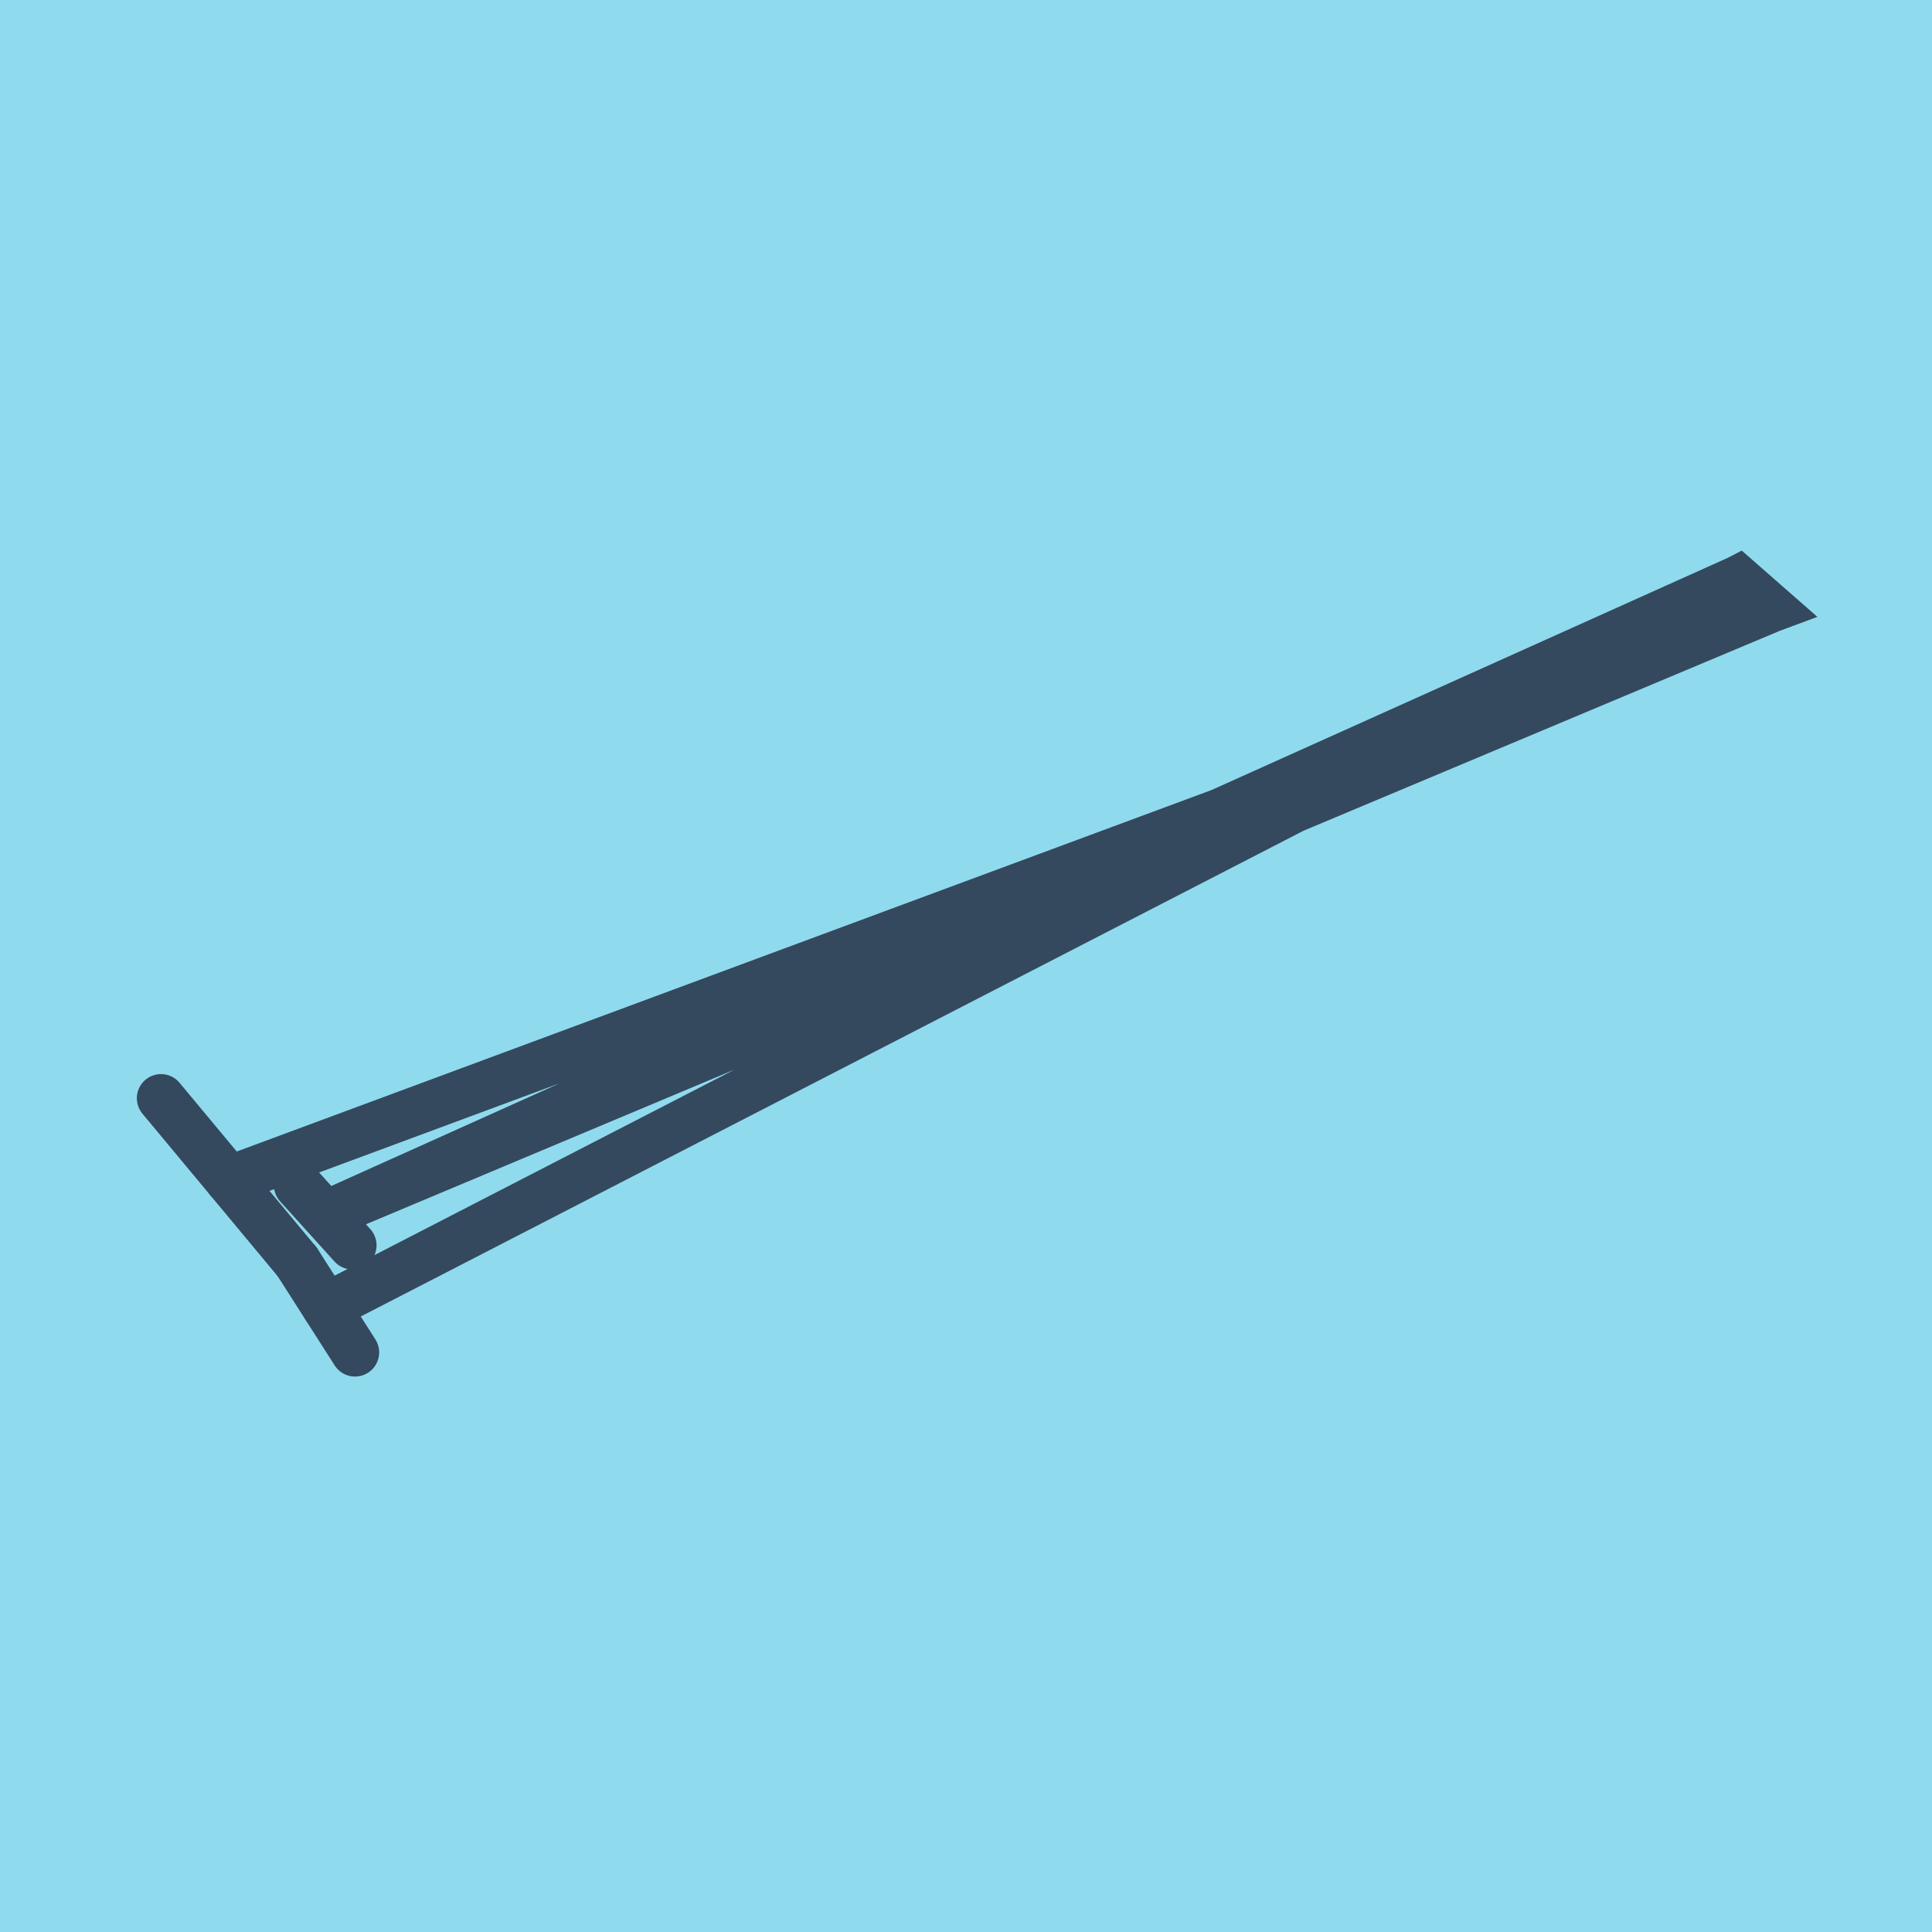 <?xml version="1.0" encoding="utf-8"?>
<!DOCTYPE svg PUBLIC "-//W3C//DTD SVG 1.1//EN" "http://www.w3.org/Graphics/SVG/1.1/DTD/svg11.dtd">
<svg xmlns="http://www.w3.org/2000/svg" xmlns:xlink="http://www.w3.org/1999/xlink" viewBox="-10 -10 120 120" preserveAspectRatio="xMidYMid meet">
	<path style="fill:#90daee" d="M-10-10h120v120H-10z"/>
			<polyline stroke-linecap="round" points="8.462,68.382 0,58.214 " style="fill:none;stroke:#34495e;stroke-width: 3px"/>
			<polyline stroke-linecap="round" points="8.508,63.61 11.888,67.348 " style="fill:none;stroke:#34495e;stroke-width: 3px"/>
			<polyline stroke-linecap="round" points="8.462,68.382 12.051,74 " style="fill:none;stroke:#34495e;stroke-width: 3px"/>
			<polyline stroke-linecap="round" points="4.231,63.298 100,27.784 97.964,26 10.198,65.479 100,27.784 97.964,26 10.256,71.191 " style="fill:none;stroke:#34495e;stroke-width: 3px"/>
	</svg>
